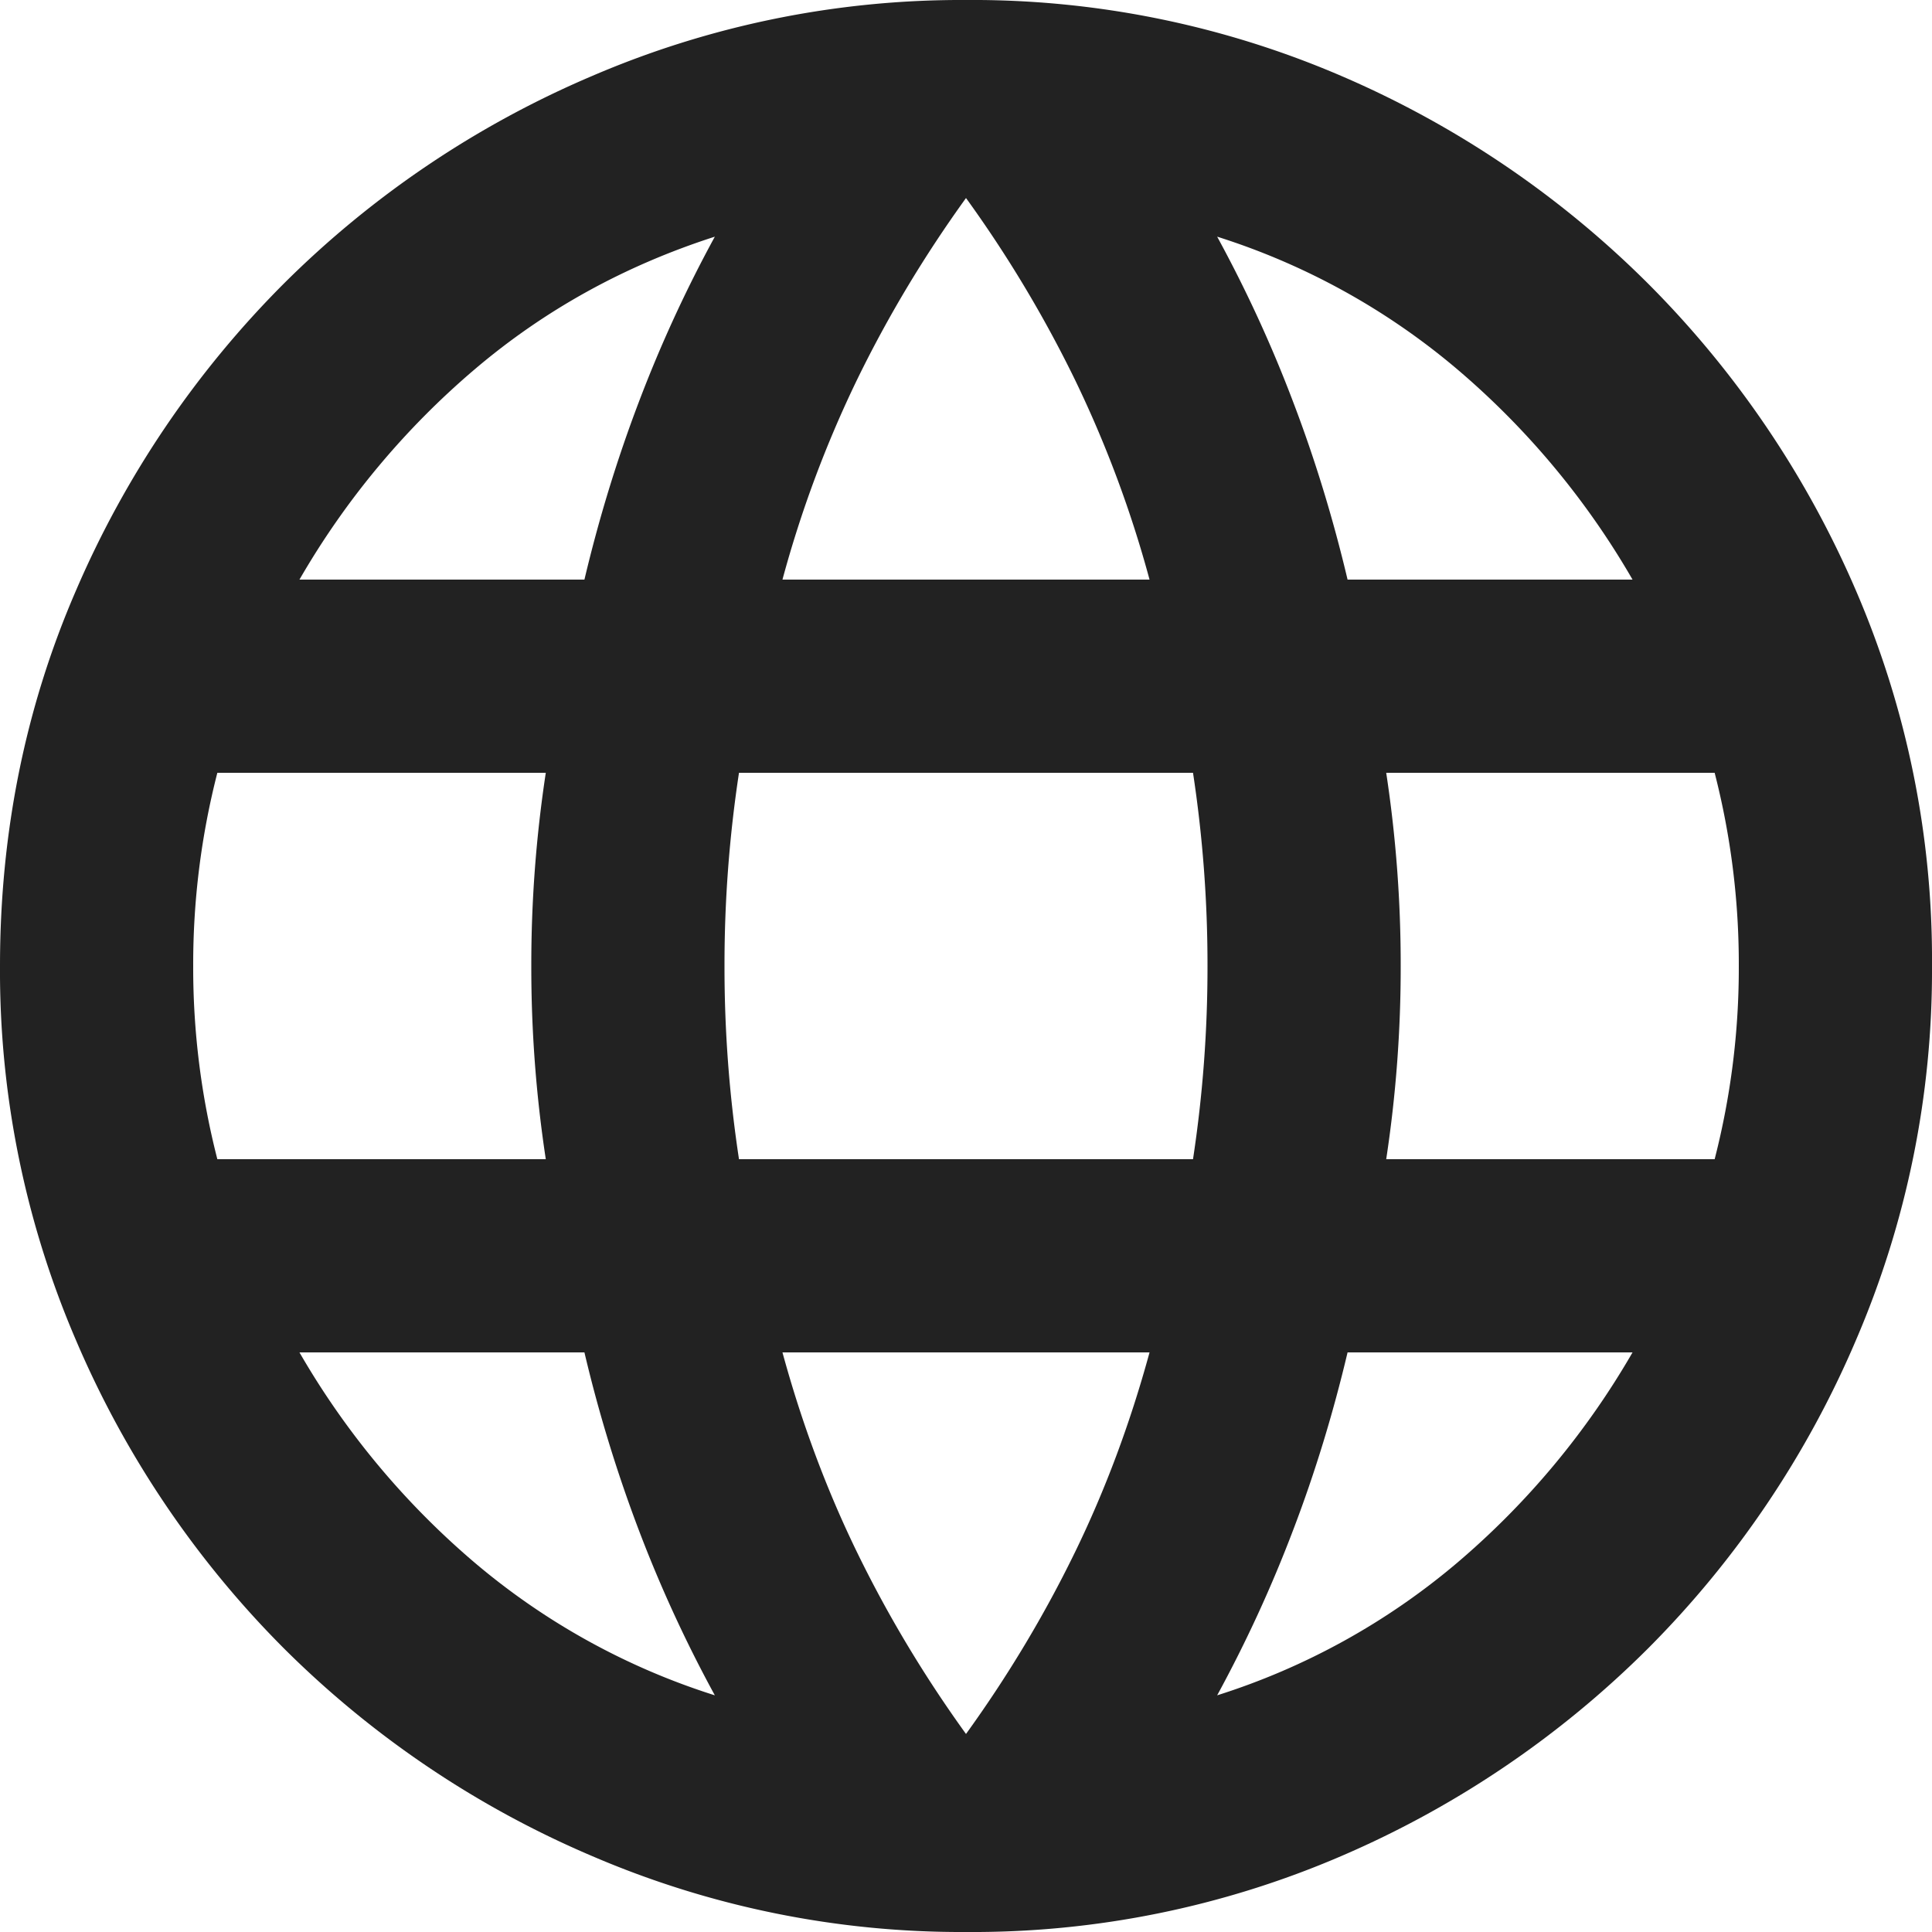 <svg width="20" height="20" fill="none" xmlns="http://www.w3.org/2000/svg"><path d="M10 20a9.676 9.676 0 0 1-3.875-.788 10.144 10.144 0 0 1-3.188-2.15 10.142 10.142 0 0 1-2.15-3.187A9.676 9.676 0 0 1 0 10c0-1.383.263-2.68.787-3.888a10.183 10.183 0 0 1 2.15-3.175A10.143 10.143 0 0 1 6.126.788 9.676 9.676 0 0 1 10 0a9.66 9.66 0 0 1 3.887.787 10.183 10.183 0 0 1 3.175 2.15 10.184 10.184 0 0 1 2.15 3.175A9.649 9.649 0 0 1 20 10a9.676 9.676 0 0 1-.788 3.875 10.143 10.143 0 0 1-2.15 3.188 10.184 10.184 0 0 1-3.175 2.15A9.649 9.649 0 0 1 10 20Zm0-2.05c.433-.6.808-1.225 1.125-1.875.317-.65.575-1.342.775-2.075H8.1c.2.733.458 1.425.775 2.075.317.65.692 1.275 1.125 1.875Zm-2.6-.4c-.3-.55-.563-1.12-.788-1.713A14.688 14.688 0 0 1 6.05 14H3.1a8.3 8.3 0 0 0 1.812 2.175A7.195 7.195 0 0 0 7.4 17.55Zm5.2 0a7.195 7.195 0 0 0 2.488-1.375A8.299 8.299 0 0 0 16.9 14h-2.95c-.15.633-.337 1.246-.563 1.838a13.857 13.857 0 0 1-.787 1.712ZM2.25 12h3.4a13.208 13.208 0 0 1-.15-2 13.208 13.208 0 0 1 .15-2h-3.4A7.959 7.959 0 0 0 2 10a7.959 7.959 0 0 0 .25 2Zm5.4 0h4.7a13.208 13.208 0 0 0 .15-2 13.208 13.208 0 0 0-.15-2h-4.7a13.208 13.208 0 0 0-.15 2 13.208 13.208 0 0 0 .15 2Zm6.7 0h3.4a7.953 7.953 0 0 0 .25-2 7.953 7.953 0 0 0-.25-2h-3.4a13.208 13.208 0 0 1 .15 2 13.208 13.208 0 0 1-.15 2Zm-.4-6h2.95a8.298 8.298 0 0 0-1.812-2.175A7.196 7.196 0 0 0 12.6 2.45c.3.55.563 1.12.787 1.712.226.592.413 1.205.563 1.838ZM8.1 6h3.8a11.82 11.82 0 0 0-.775-2.075A12.701 12.701 0 0 0 10 2.05c-.433.6-.808 1.225-1.125 1.875A11.82 11.82 0 0 0 8.1 6Zm-5 0h2.95c.15-.633.338-1.246.563-1.838C6.837 3.571 7.1 3 7.4 2.45c-.933.3-1.763.758-2.488 1.375A8.298 8.298 0 0 0 3.1 6Z" fill="#222"/></svg>
